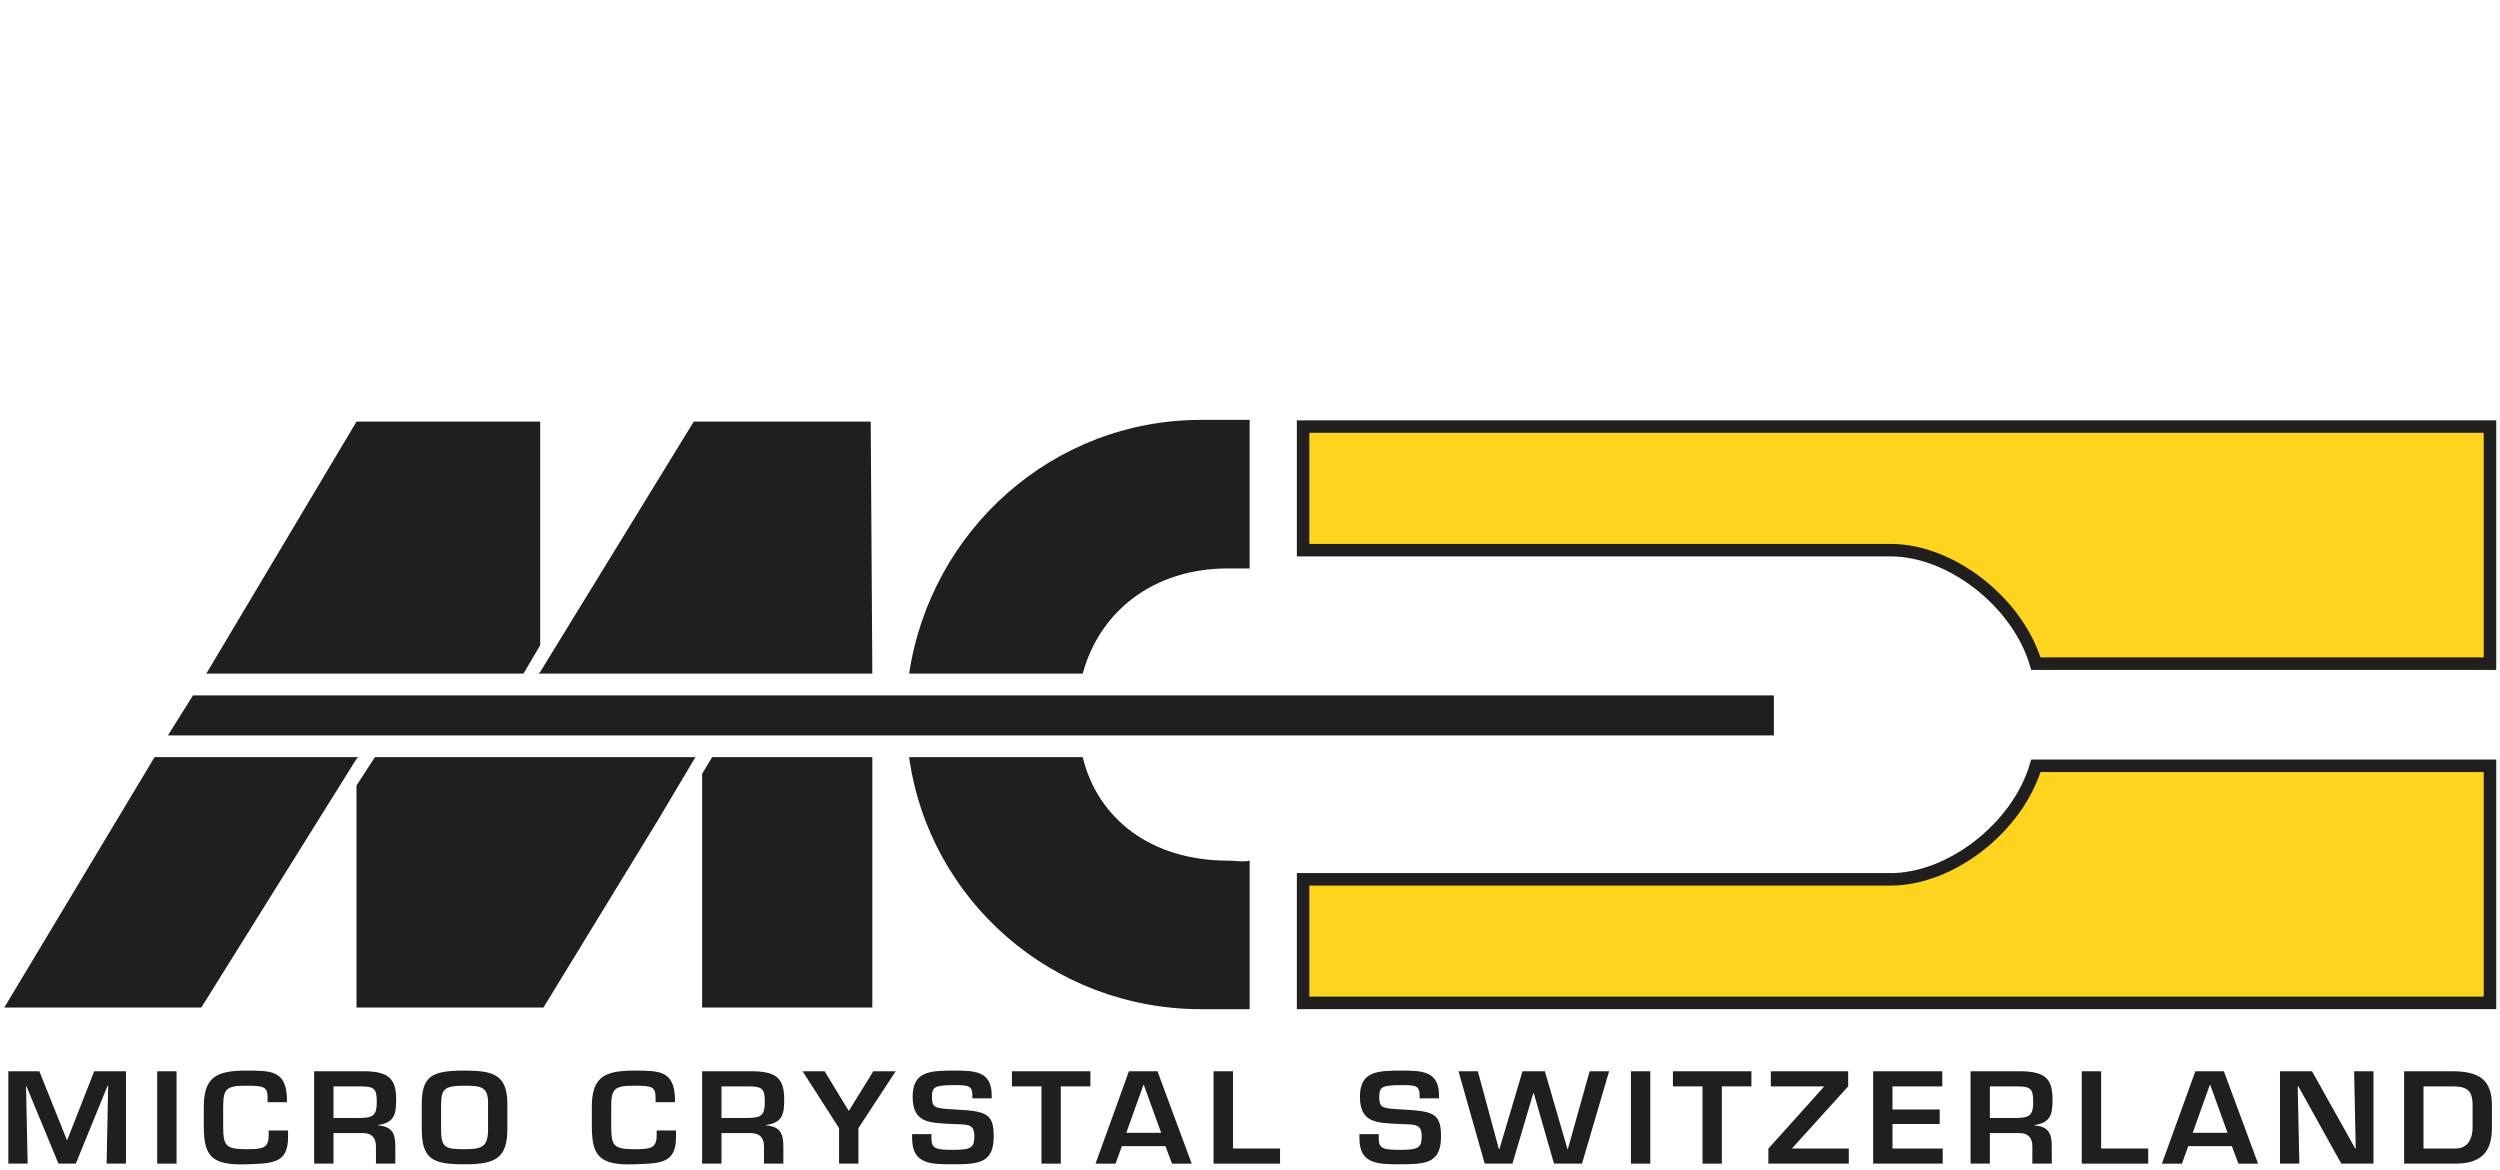<?xml version="1.0" encoding="UTF-8" standalone="no"?>
<!-- Created with Inkscape (http://www.inkscape.org/) -->

<svg
   version="1.0"
   width="235"
   height="110"
   id="svg17368"
   sodipodi:docname="Logo_Micro_Crystal_Switzerland.svg"
   inkscape:version="1.3 (0e150ed6c4, 2023-07-21)"
   xmlns:inkscape="http://www.inkscape.org/namespaces/inkscape"
   xmlns:sodipodi="http://sodipodi.sourceforge.net/DTD/sodipodi-0.dtd"
   xmlns="http://www.w3.org/2000/svg"
   xmlns:svg="http://www.w3.org/2000/svg">
  <defs
     id="defs1" />
  <sodipodi:namedview
     id="namedview1"
     pagecolor="#ffffff"
     bordercolor="#000000"
     borderopacity="0.25"
     inkscape:showpageshadow="2"
     inkscape:pageopacity="0.0"
     inkscape:pagecheckerboard="0"
     inkscape:deskcolor="#d1d1d1"
     inkscape:zoom="4.9659574"
     inkscape:cx="-57.189374"
     inkscape:cy="97.161525"
     inkscape:window-width="1280"
     inkscape:window-height="729"
     inkscape:window-x="-8"
     inkscape:window-y="-8"
     inkscape:window-maximized="1"
     inkscape:current-layer="svg17368" />
  <g
     transform="translate(-39.618,5.375)"
     id="layer1">
    <path
       d="m 162.11,34.724 c 111.567,0 111.567,0 111.567,0 0,22.285 0,22.285 0,22.285 -42.686,0 -42.686,0 -42.686,0 -1.724,-5.806 -8.008,-10.669 -13.643,-10.669 -55.239,0 -55.239,0 -55.239,0 v -11.616"
       id="path13282"
       style="fill:#ffd41e;fill-opacity:1;fill-rule:nonzero;stroke:none" />
    <path
       d="m 162.11,34.724 c 111.567,0 111.567,0 111.567,0 0,22.285 0,22.285 0,22.285 -42.686,0 -42.686,0 -42.686,0 -1.724,-5.806 -8.008,-10.669 -13.643,-10.669 -55.239,0 -55.239,0 -55.239,0 z"
       id="path13284"
       style="fill:none;stroke:#211e1e;stroke-width:1.175;stroke-linecap:butt;stroke-linejoin:miter;stroke-miterlimit:4;stroke-opacity:1" />
    <path
       d="m 105.616,67.365 v 21.968 h 16.001 v -23.535 h -15.059 l -0.942,1.567"
       id="path13286"
       style="fill:#211e1e;fill-opacity:1;fill-rule:nonzero;stroke:none" />
    <path
       d="m 121.617,57.946 -0.151,-23.691 h -16.636 l -14.434,23.535 -0.161,0.156 h 31.382"
       id="path13288"
       style="fill:#211e1e;fill-opacity:1;fill-rule:nonzero;stroke:none" />
    <path
       d="M 90.396,55.28 V 34.255 H 73.131 l -14.121,23.691 h 29.814 l 1.572,-2.666"
       id="path13290"
       style="fill:#211e1e;fill-opacity:1;fill-rule:nonzero;stroke:none" />
    <path
       d="M 104.986,65.798 H 74.859 l -1.729,2.666 v 20.869 H 90.704 l 10.835,-17.734 3.447,-5.801"
       id="path13292"
       style="fill:#211e1e;fill-opacity:1;fill-rule:nonzero;stroke:none" />
    <path
       d="m 54.146,65.798 -14.126,23.535 h 18.521 l 14.59,-23.379 0.161,-0.156 H 54.146"
       id="path13294"
       style="fill:#211e1e;fill-opacity:1;fill-rule:nonzero;stroke:none" />
    <path
       d="m 57.76,59.992 -2.358,3.76 H 206.363 v -3.76 H 57.76"
       id="path13296"
       style="fill:#211e1e;fill-opacity:1;fill-rule:nonzero;stroke:none" />
    <path
       d="m 141.393,57.946 c 1.572,-5.801 6.587,-9.888 13.652,-9.888 0.786,0 1.416,0 2.041,0 0,-13.965 0,-13.965 0,-13.965 -0.786,0 -2.197,0 -4.551,0 -13.965,0 -25.42,10.356 -27.461,23.853 h 16.318"
       id="path13298"
       style="fill:#211e1e;fill-opacity:1;fill-rule:nonzero;stroke:none" />
    <path
       d="m 155.045,75.525 c -7.217,0 -12.241,-3.926 -13.652,-9.727 -16.318,0 -16.318,0 -16.318,0 1.885,13.496 13.496,23.691 27.461,23.691 1.567,0 2.983,0 4.551,0 0,-13.965 0,-13.965 0,-13.965 -0.625,0.156 -1.416,0 -2.041,0"
       id="path13300"
       style="fill:#211e1e;fill-opacity:1;fill-rule:nonzero;stroke:none" />
    <path
       d="m 162.11,88.894 c 111.567,0 111.567,0 111.567,0 0,-22.285 0,-22.285 0,-22.285 -42.686,0 -42.686,0 -42.686,0 -1.724,5.811 -8.008,10.674 -13.643,10.674 -55.239,0 -55.239,0 -55.239,0 v 11.611"
       id="path13302"
       style="fill:#ffd41e;fill-opacity:1;fill-rule:nonzero;stroke:none" />
    <path
       d="m 162.11,88.894 c 111.567,0 111.567,0 111.567,0 0,-22.285 0,-22.285 0,-22.285 -42.686,0 -42.686,0 -42.686,0 -1.724,5.811 -8.008,10.674 -13.643,10.674 -55.239,0 -55.239,0 -55.239,0 z"
       id="path13304"
       style="fill:none;stroke:#211e1e;stroke-width:1.175;stroke-linecap:butt;stroke-linejoin:miter;stroke-miterlimit:4;stroke-opacity:1" />
    <path
       d="m 46.744,104.006 h -1.631 l -3.008,-7.275 h -0.039 l 0.151,7.275 h -1.816 v -8.682 h 2.915 l 2.583,6.445 h 0.049 l 2.524,-6.445 h 2.988 v 8.682 h -1.821 l 0.146,-7.314 h -0.059 l -2.983,7.314"
       id="path13306"
       style="fill:#211e1e;fill-opacity:1;fill-rule:nonzero;stroke:none" />
    <path
       d="M 55.304,104.006 V 95.324"
       id="path13312"
       style="fill:none;stroke:#211e1e;stroke-width:1.82;stroke-linecap:butt;stroke-linejoin:miter;stroke-miterlimit:4;stroke-opacity:1" />
    <path
       d="M 64.771,98.23 V 97.756 c 0,-1.011 -0.435,-1.074 -2.026,-1.074 -1.831,0 -2.148,0.273 -2.148,1.978 v 1.924 c 0.015,1.729 0.244,2.065 2.148,2.065 1.47,0 2.129,-0.044 2.129,-1.279 v -0.479 h 1.821 v 0.571 c 0.034,2.607 -1.592,2.52 -3.95,2.607 -3.335,0.117 -3.931,-0.884 -3.97,-3.423 v -1.987 c 0,-2.778 1.182,-3.398 3.97,-3.398 2.368,0 3.716,0.01 3.843,2.495 v 0.474 h -1.816"
       id="path13314"
       style="fill:#211e1e;fill-opacity:1;fill-rule:nonzero;stroke:none" />
    <path
       d="m 73.365,99.714 c 1.343,0 1.67,-0.244 1.67,-1.519 0,-1.226 -0.234,-1.45 -1.543,-1.45 h -2.524 v 2.969 z m -2.397,1.421 v 2.871 h -1.821 v -8.682 h 4.844 c 2.065,0.049 2.866,0.635 2.866,2.607 0,1.284 -0.078,2.222 -1.68,2.441 v 0.044 c 1.289,0.103 1.602,0.742 1.602,1.973 v 1.616 h -1.821 v -1.616 c 0,-0.732 -0.322,-1.24 -1.196,-1.255 h -2.793"
       id="path13316"
       style="fill:#211e1e;fill-opacity:1;fill-rule:nonzero;stroke:none" />
    <path
       d="m 81.08,98.425 v 2.339 c 0,1.729 0.366,1.885 2.188,1.885 1.66,0 2.227,-0.205 2.227,-1.885 v -2.339 c 0.034,-1.631 -0.61,-1.743 -2.227,-1.743 -1.963,0 -2.148,0.366 -2.188,1.743 z m 6.23,0 v 2.339 c 0,2.778 -1.177,3.306 -4.043,3.306 -2.93,0 -4.004,-0.454 -4.004,-3.306 v -2.339 c 0,-2.69 0.991,-3.164 4.004,-3.164 2.734,0 4.043,0.376 4.043,3.164"
       id="path13322"
       style="fill:#211e1e;fill-opacity:1;fill-rule:nonzero;stroke:none" />
    <path
       d="M 101.241,98.23 V 97.756 c 0,-1.011 -0.43,-1.074 -2.021,-1.074 -1.831,0 -2.148,0.273 -2.148,1.978 v 1.924 c 0.015,1.729 0.239,2.065 2.148,2.065 1.47,0 2.124,-0.044 2.124,-1.279 v -0.479 h 1.816 v 0.571 c 0.044,2.607 -1.592,2.52 -3.94,2.607 -3.34,0.117 -3.931,-0.884 -3.97,-3.423 v -1.987 c 0,-2.778 1.172,-3.398 3.97,-3.398 2.363,0 3.716,0.01 3.843,2.495 v 0.474 h -1.821"
       id="path13324"
       style="fill:#211e1e;fill-opacity:1;fill-rule:nonzero;stroke:none" />
    <path
       d="m 109.84,99.714 c 1.343,0 1.67,-0.244 1.67,-1.519 0,-1.226 -0.244,-1.45 -1.543,-1.45 h -2.529 v 2.969 z m -2.402,1.421 v 2.871 h -1.821 v -8.682 h 4.849 c 2.065,0.049 2.866,0.635 2.866,2.607 0,1.284 -0.078,2.222 -1.685,2.441 v 0.044 c 1.294,0.103 1.606,0.742 1.606,1.973 v 1.616 h -1.821 v -1.616 c 0,-0.732 -0.327,-1.24 -1.201,-1.255 h -2.793"
       id="path13326"
       style="fill:#211e1e;fill-opacity:1;fill-rule:nonzero;stroke:none" />
    <path
       d="m 120.309,100.671 v 3.335 h -1.821 v -3.335 l -3.423,-5.347 h 2.07 l 2.251,3.706 h 0.034 l 2.29,-3.706 h 2.1 l -3.501,5.347"
       id="path13332"
       style="fill:#211e1e;fill-opacity:1;fill-rule:nonzero;stroke:none" />
    <path
       d="m 127.174,101.237 v 0.405 c 0,0.996 0.469,1.069 2.148,1.069 1.655,0 1.885,-0.283 1.885,-1.289 0,-1.23 -0.718,-1.074 -2.134,-1.143 -2.051,-0.117 -3.667,-0.049 -3.667,-2.573 0,-2.383 1.641,-2.446 3.916,-2.446 1.934,0 3.516,0.054 3.516,2.334 v 0.273 h -1.816 v -0.273 c 0,-0.938 -0.425,-0.967 -1.699,-0.967 -1.807,0 -2.1,0.156 -2.1,1.079 0,1.069 0.239,1.104 2.09,1.206 2.915,0.161 3.716,0.303 3.716,2.51 0,2.441 -1.265,2.646 -3.706,2.646 -2.1,0 -3.965,0.064 -3.965,-2.427 v -0.405 h 1.816"
       id="path13334"
       style="fill:#211e1e;fill-opacity:1;fill-rule:nonzero;stroke:none" />
    <path
       d="m 139.332,104.006 h -1.816 v -7.261 h -2.778 v -1.421 h 7.378 v 1.421 h -2.783 v 7.261"
       id="path13336"
       style="fill:#211e1e;fill-opacity:1;fill-rule:nonzero;stroke:none" />
    <path
       d="m 147.135,96.599 h -0.029 l -1.616,4.507 h 3.276 z m -2.061,5.762 -0.596,1.646 h -1.88 l 3.14,-8.682 h 2.686 l 3.213,8.682 h -1.851 l -0.615,-1.646 h -4.097"
       id="path13338"
       style="fill:#211e1e;fill-opacity:1;fill-rule:nonzero;stroke:none" />
    <path
       d="m 155.519,102.585 h 4.424 v 1.421 h -6.25 V 95.324 h 1.826 v 7.261"
       id="path13344"
       style="fill:#211e1e;fill-opacity:1;fill-rule:nonzero;stroke:none" />
    <path
       d="m 169.22,101.237 v 0.405 c 0,0.996 0.474,1.069 2.148,1.069 1.655,0 1.89,-0.283 1.89,-1.289 0,-1.23 -0.723,-1.074 -2.144,-1.143 -2.046,-0.117 -3.662,-0.049 -3.662,-2.573 0,-2.383 1.641,-2.446 3.916,-2.446 1.938,0 3.516,0.054 3.516,2.334 v 0.273 h -1.821 v -0.273 c 0,-0.938 -0.42,-0.967 -1.694,-0.967 -1.807,0 -2.1,0.156 -2.1,1.079 0,1.069 0.244,1.104 2.09,1.206 2.915,0.161 3.716,0.303 3.716,2.51 0,2.441 -1.265,2.646 -3.706,2.646 -2.1,0 -3.965,0.064 -3.965,-2.427 v -0.405 h 1.816"
       id="path13346"
       style="fill:#211e1e;fill-opacity:1;fill-rule:nonzero;stroke:none" />
    <path
       d="m 189.044,95.324 h 1.831 l -2.549,8.682 h -2.632 l -1.899,-6.616 h -0.049 l -1.958,6.616 h -2.607 l -2.466,-8.682 h 1.821 l 1.978,7.314 h 0.049 l 2.173,-7.314 h 2.1 l 2.124,7.314 h 0.034 l 2.051,-7.314"
       id="path13348"
       style="fill:#211e1e;fill-opacity:1;fill-rule:nonzero;stroke:none" />
    <path
       d="M 193.834,104.006 V 95.324"
       id="path13350"
       style="fill:none;stroke:#211e1e;stroke-width:1.82;stroke-linecap:butt;stroke-linejoin:miter;stroke-miterlimit:4;stroke-opacity:1" />
    <path
       d="m 201.471,104.006 h -1.816 v -7.261 h -2.783 v -1.421 h 7.378 v 1.421 h -2.778 v 7.261"
       id="path13352"
       style="fill:#211e1e;fill-opacity:1;fill-rule:nonzero;stroke:none" />
    <path
       d="m 213.346,96.745 -5.254,5.801 v 0.039 h 5.312 v 1.421 h -7.559 v -1.411 l 5.21,-5.801 v -0.049 h -4.98 v -1.421 h 7.271 v 1.421"
       id="path13354"
       style="fill:#211e1e;fill-opacity:1;fill-rule:nonzero;stroke:none" />
    <path
       d="m 217.511,98.913 h 4.438 v 1.367 h -4.438 v 2.305 h 4.722 v 1.421 h -6.538 v -8.682 h 6.499 v 1.421 h -4.683 v 2.168"
       id="path13356"
       style="fill:#211e1e;fill-opacity:1;fill-rule:nonzero;stroke:none" />
    <path
       d="m 229.068,99.714 c 1.338,0 1.67,-0.244 1.67,-1.519 0,-1.226 -0.239,-1.45 -1.543,-1.45 h -2.529 v 2.969 z m -2.402,1.421 v 2.871 h -1.816 v -8.682 h 4.839 c 2.075,0.049 2.866,0.635 2.866,2.607 0,1.284 -0.068,2.222 -1.68,2.441 v 0.044 c 1.289,0.103 1.611,0.742 1.611,1.973 v 1.616 h -1.826 v -1.616 c 0,-0.732 -0.322,-1.24 -1.196,-1.255 H 226.666"
       id="path13358"
       style="fill:#211e1e;fill-opacity:1;fill-rule:nonzero;stroke:none" />
    <path
       d="m 237.125,102.585 h 4.424 v 1.421 h -6.245 v -8.682 h 1.821 v 7.261"
       id="path13360"
       style="fill:#211e1e;fill-opacity:1;fill-rule:nonzero;stroke:none" />
    <path
       d="m 247.379,96.599 h -0.034 l -1.611,4.507 h 3.271 z m -2.065,5.762 -0.591,1.646 h -1.885 l 3.145,-8.682 h 2.681 l 3.213,8.682 h -1.846 l -0.62,-1.646 h -4.097"
       id="path13362"
       style="fill:#211e1e;fill-opacity:1;fill-rule:nonzero;stroke:none" />
    <path
       d="m 260.904,95.324 h 1.821 v 8.682 h -3.027 l -4.033,-7.261 h -0.064 l 0.156,7.261 h -1.821 v -8.682 h 3.013 l 4.058,7.261 h 0.049 l -0.151,-7.261"
       id="path13364"
       style="fill:#211e1e;fill-opacity:1;fill-rule:nonzero;stroke:none" />
    <path
       d="m 270.436,102.585 c 1.226,0 1.606,-1.011 1.606,-1.982 v -2.051 c 0,-1.445 -0.522,-1.807 -1.909,-1.807 h -2.705 v 5.84 z m -4.829,-7.261 h 4.526 c 2.617,0 3.726,0.869 3.726,3.228 v 2.051 c 0,1.807 -0.552,3.403 -3.423,3.403 h -4.829 v -8.682"
       id="path13366"
       style="fill:#211e1e;fill-opacity:1;fill-rule:nonzero;stroke:none" />
  </g>
</svg>
